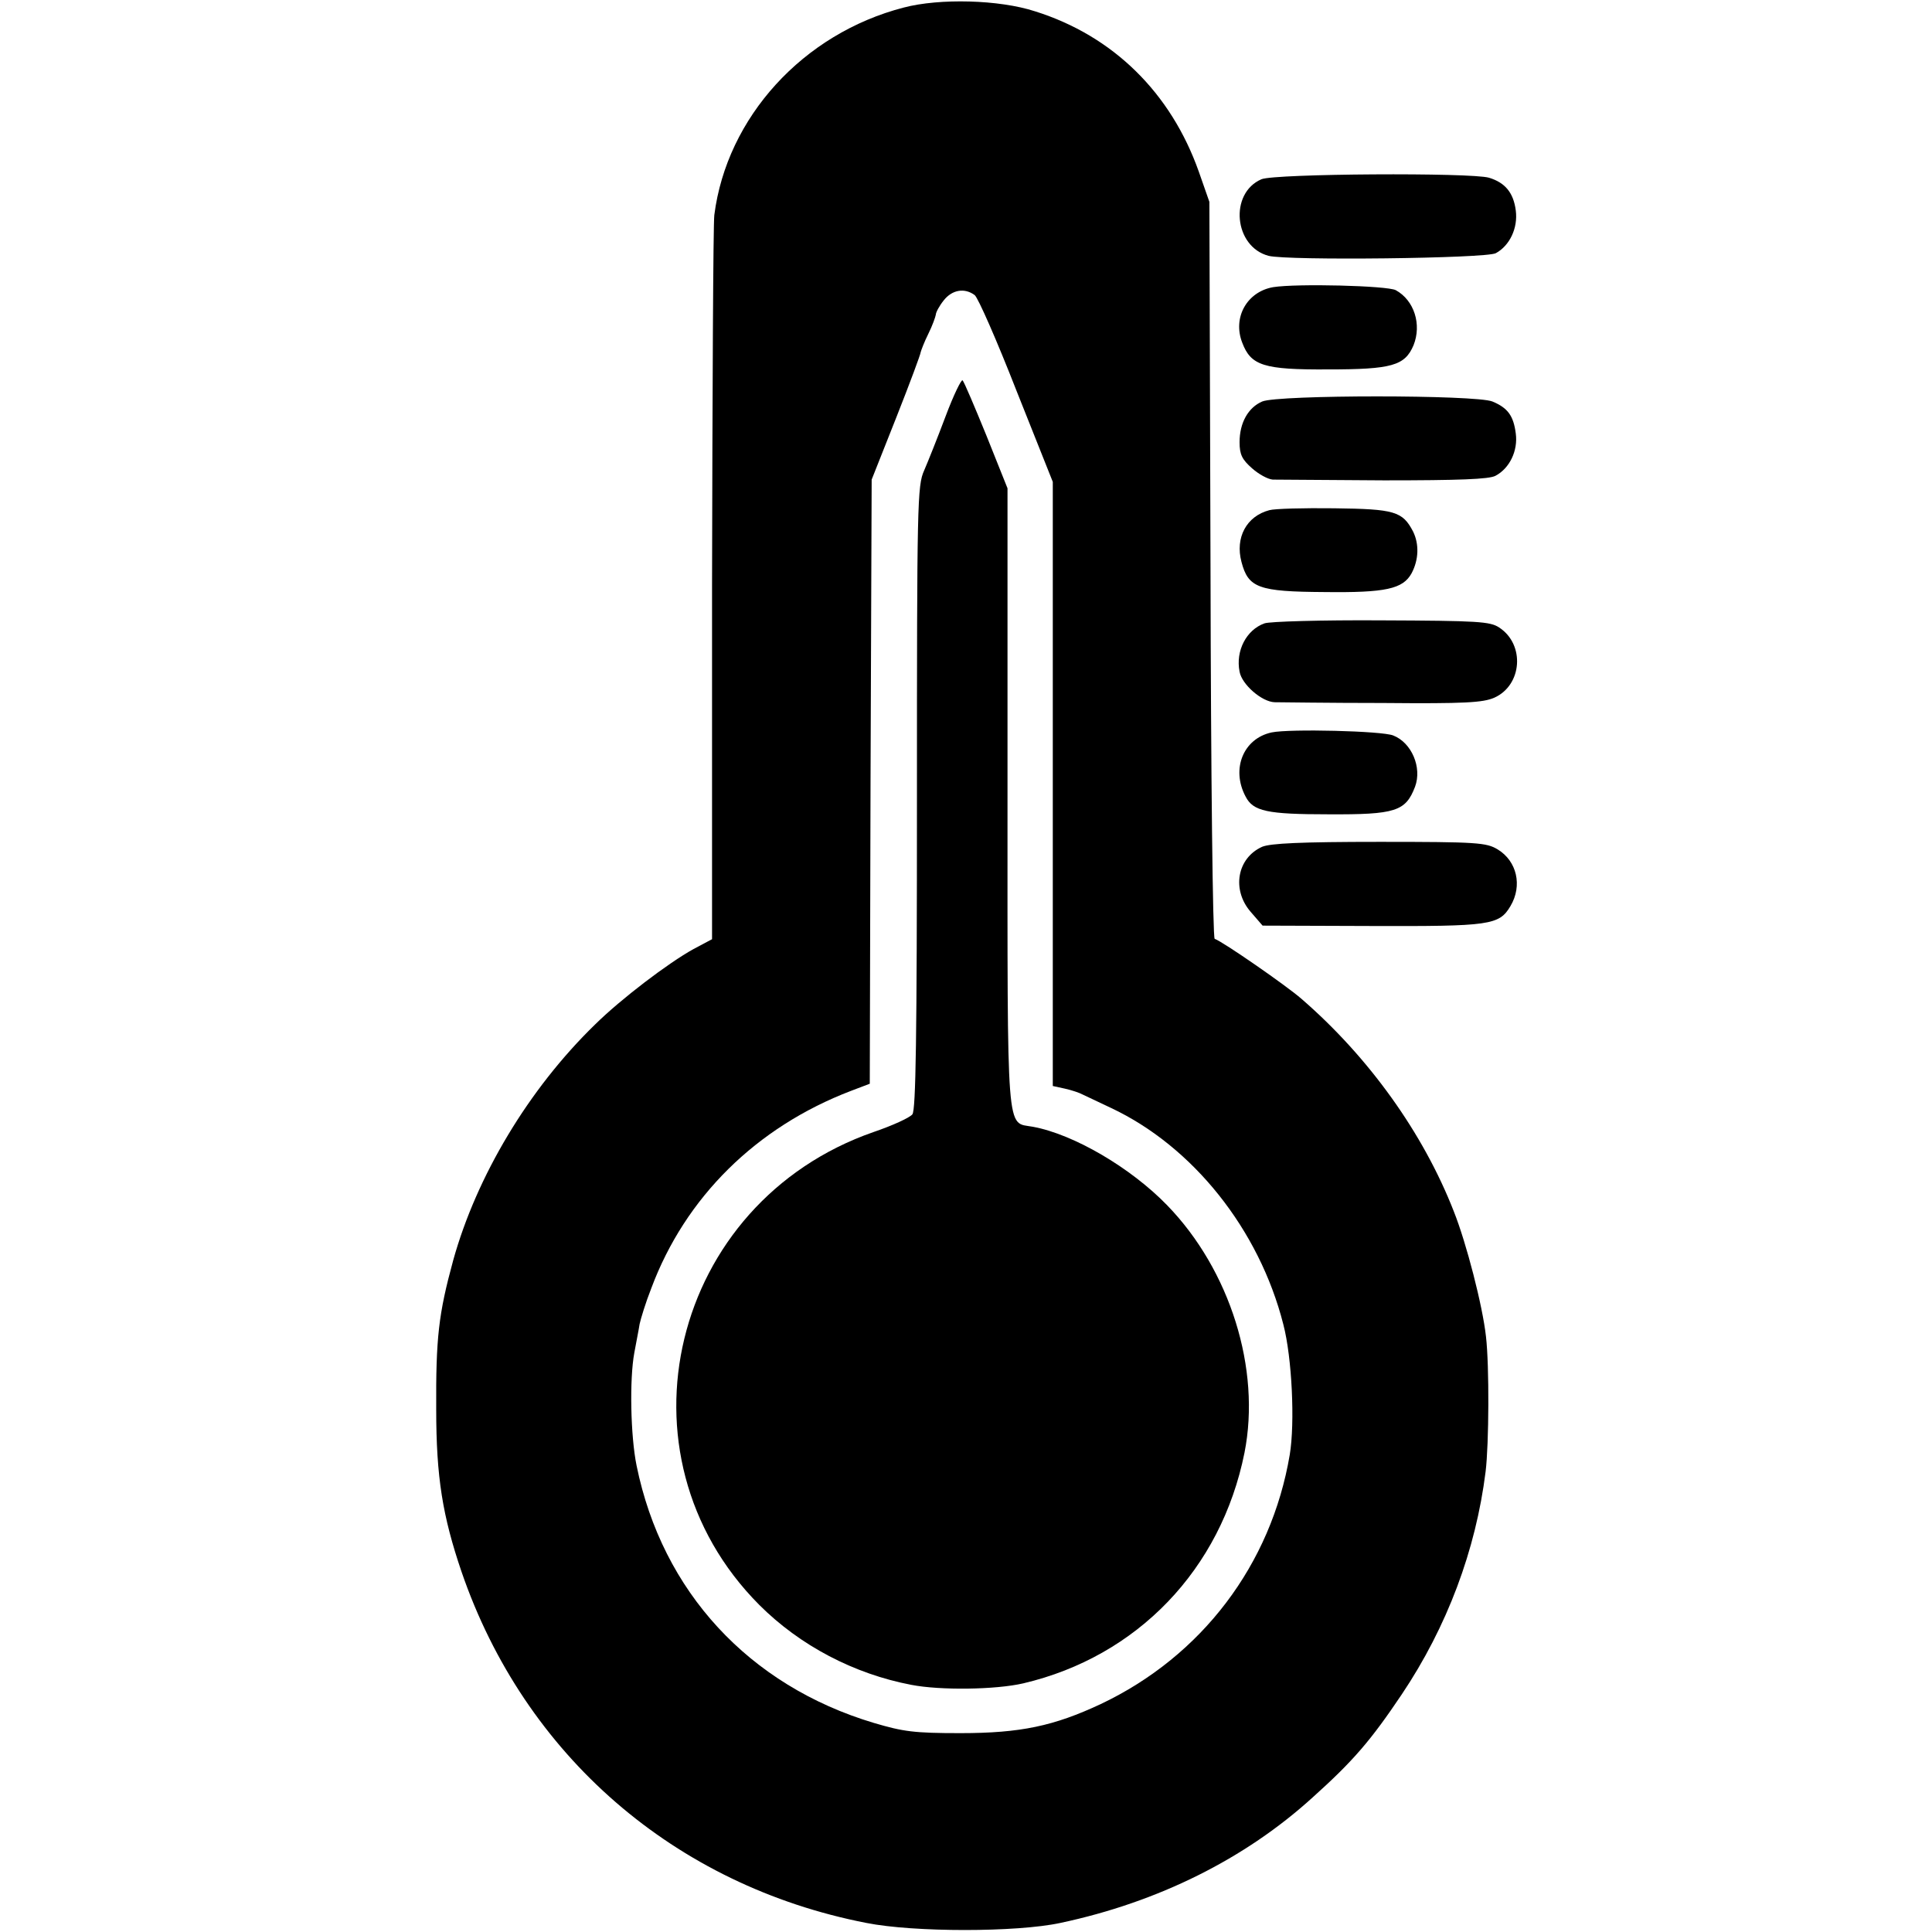 <?xml version="1.0" standalone="no"?>
<!DOCTYPE svg PUBLIC "-//W3C//DTD SVG 20010904//EN"
 "http://www.w3.org/TR/2001/REC-SVG-20010904/DTD/svg10.dtd">
<svg version="1.0" xmlns="http://www.w3.org/2000/svg"
 width="512pt" height="512pt" viewBox="0 0 512 512"
 preserveAspectRatio="xMidYMid meet">
<g transform="translate(0,512) scale(0.1,-0.1)"
fill="#000000" stroke="none">
<path d="M2395 5100 c-267 -69 -469 -291 -502 -550 -3 -25 -5 -467 -6 -982 l0
-937 -49 -26 c-67 -37 -192 -132 -261 -200 -176 -171 -314 -402 -376 -625 -39
-143 -46 -206 -45 -395 0 -180 17 -283 67 -430 167 -487 565 -832 1073 -931
126 -25 398 -25 514 0 259 55 490 170 669 333 108 97 154 151 236 273 120 179
196 382 222 590 9 74 10 280 1 358 -9 82 -52 248 -85 331 -81 208 -226 410
-404 564 -40 35 -209 152 -230 159 -5 2 -10 432 -11 978 l-3 975 -28 80 c-74
209 -227 360 -434 425 -95 31 -253 35 -348 10z m188 -762 c9 -7 59 -121 111
-254 l96 -241 0 -801 0 -800 32 -7 c18 -4 39 -11 48 -16 8 -4 42 -20 74 -35
217 -102 393 -322 457 -574 23 -88 31 -261 17 -345 -49 -291 -233 -534 -501
-661 -124 -58 -212 -77 -372 -77 -123 0 -151 4 -229 27 -331 99 -561 348 -629
682 -16 78 -19 229 -6 299 5 28 12 62 14 76 3 14 16 57 31 95 90 241 278 427
529 523 l50 19 2 800 3 801 65 164 c36 91 65 169 65 174 1 4 9 26 20 48 11 22
19 45 20 51 0 6 9 23 21 38 22 28 55 34 82 14z"/>
<path d="M2506 4017 c-21 -56 -47 -121 -57 -144 -18 -40 -19 -84 -19 -866 0
-643 -3 -827 -12 -840 -7 -9 -53 -30 -103 -47 -537 -187 -699 -855 -303 -1253
108 -108 251 -183 403 -212 77 -15 224 -13 297 4 302 71 524 302 586 611 44
222 -38 484 -205 656 -96 99 -247 188 -356 208 -71 13 -67 -41 -67 871 l0 821
-56 140 c-31 76 -59 142 -63 146 -3 4 -24 -39 -45 -95z"/>
<path d="M3343 4645 c-86 -37 -73 -179 19 -203 50 -13 576 -7 602 7 37 20 59
67 53 113 -6 47 -28 74 -71 87 -47 14 -567 11 -603 -4z"/>
<path d="M3374 4359 c-69 -12 -108 -80 -82 -147 23 -61 57 -72 227 -71 170 0
204 10 227 64 22 55 2 119 -47 146 -23 12 -262 18 -325 8z"/>
<path d="M3345 4056 c-37 -16 -60 -56 -60 -108 0 -33 7 -46 33 -69 18 -16 42
-29 55 -30 12 0 145 -1 295 -2 199 0 278 3 295 12 38 20 60 67 54 112 -6 47
-21 68 -62 85 -44 18 -568 18 -610 0z"/>
<path d="M3364 3768 c-61 -16 -91 -73 -74 -137 18 -69 45 -79 220 -80 162 -2
208 8 231 50 19 36 20 77 4 110 -28 54 -49 60 -209 62 -81 1 -158 -1 -172 -5z"/>
<path d="M3351 3468 c-48 -17 -77 -73 -66 -128 6 -34 59 -80 93 -81 15 0 144
-2 287 -2 218 -2 265 1 295 14 74 33 82 141 13 186 -24 16 -56 18 -313 19
-157 1 -296 -3 -309 -8z"/>
<path d="M3370 3179 c-75 -16 -108 -97 -69 -170 20 -39 57 -47 219 -47 179 -1
205 8 230 73 19 51 -9 117 -58 136 -30 12 -274 18 -322 8z"/>
<path d="M3345 2876 c-67 -30 -81 -114 -31 -172 l32 -37 288 -1 c315 -1 339 2
369 53 32 54 17 119 -34 150 -30 18 -53 20 -313 20 -210 0 -289 -4 -311 -13z"/>
</g>
</svg>
